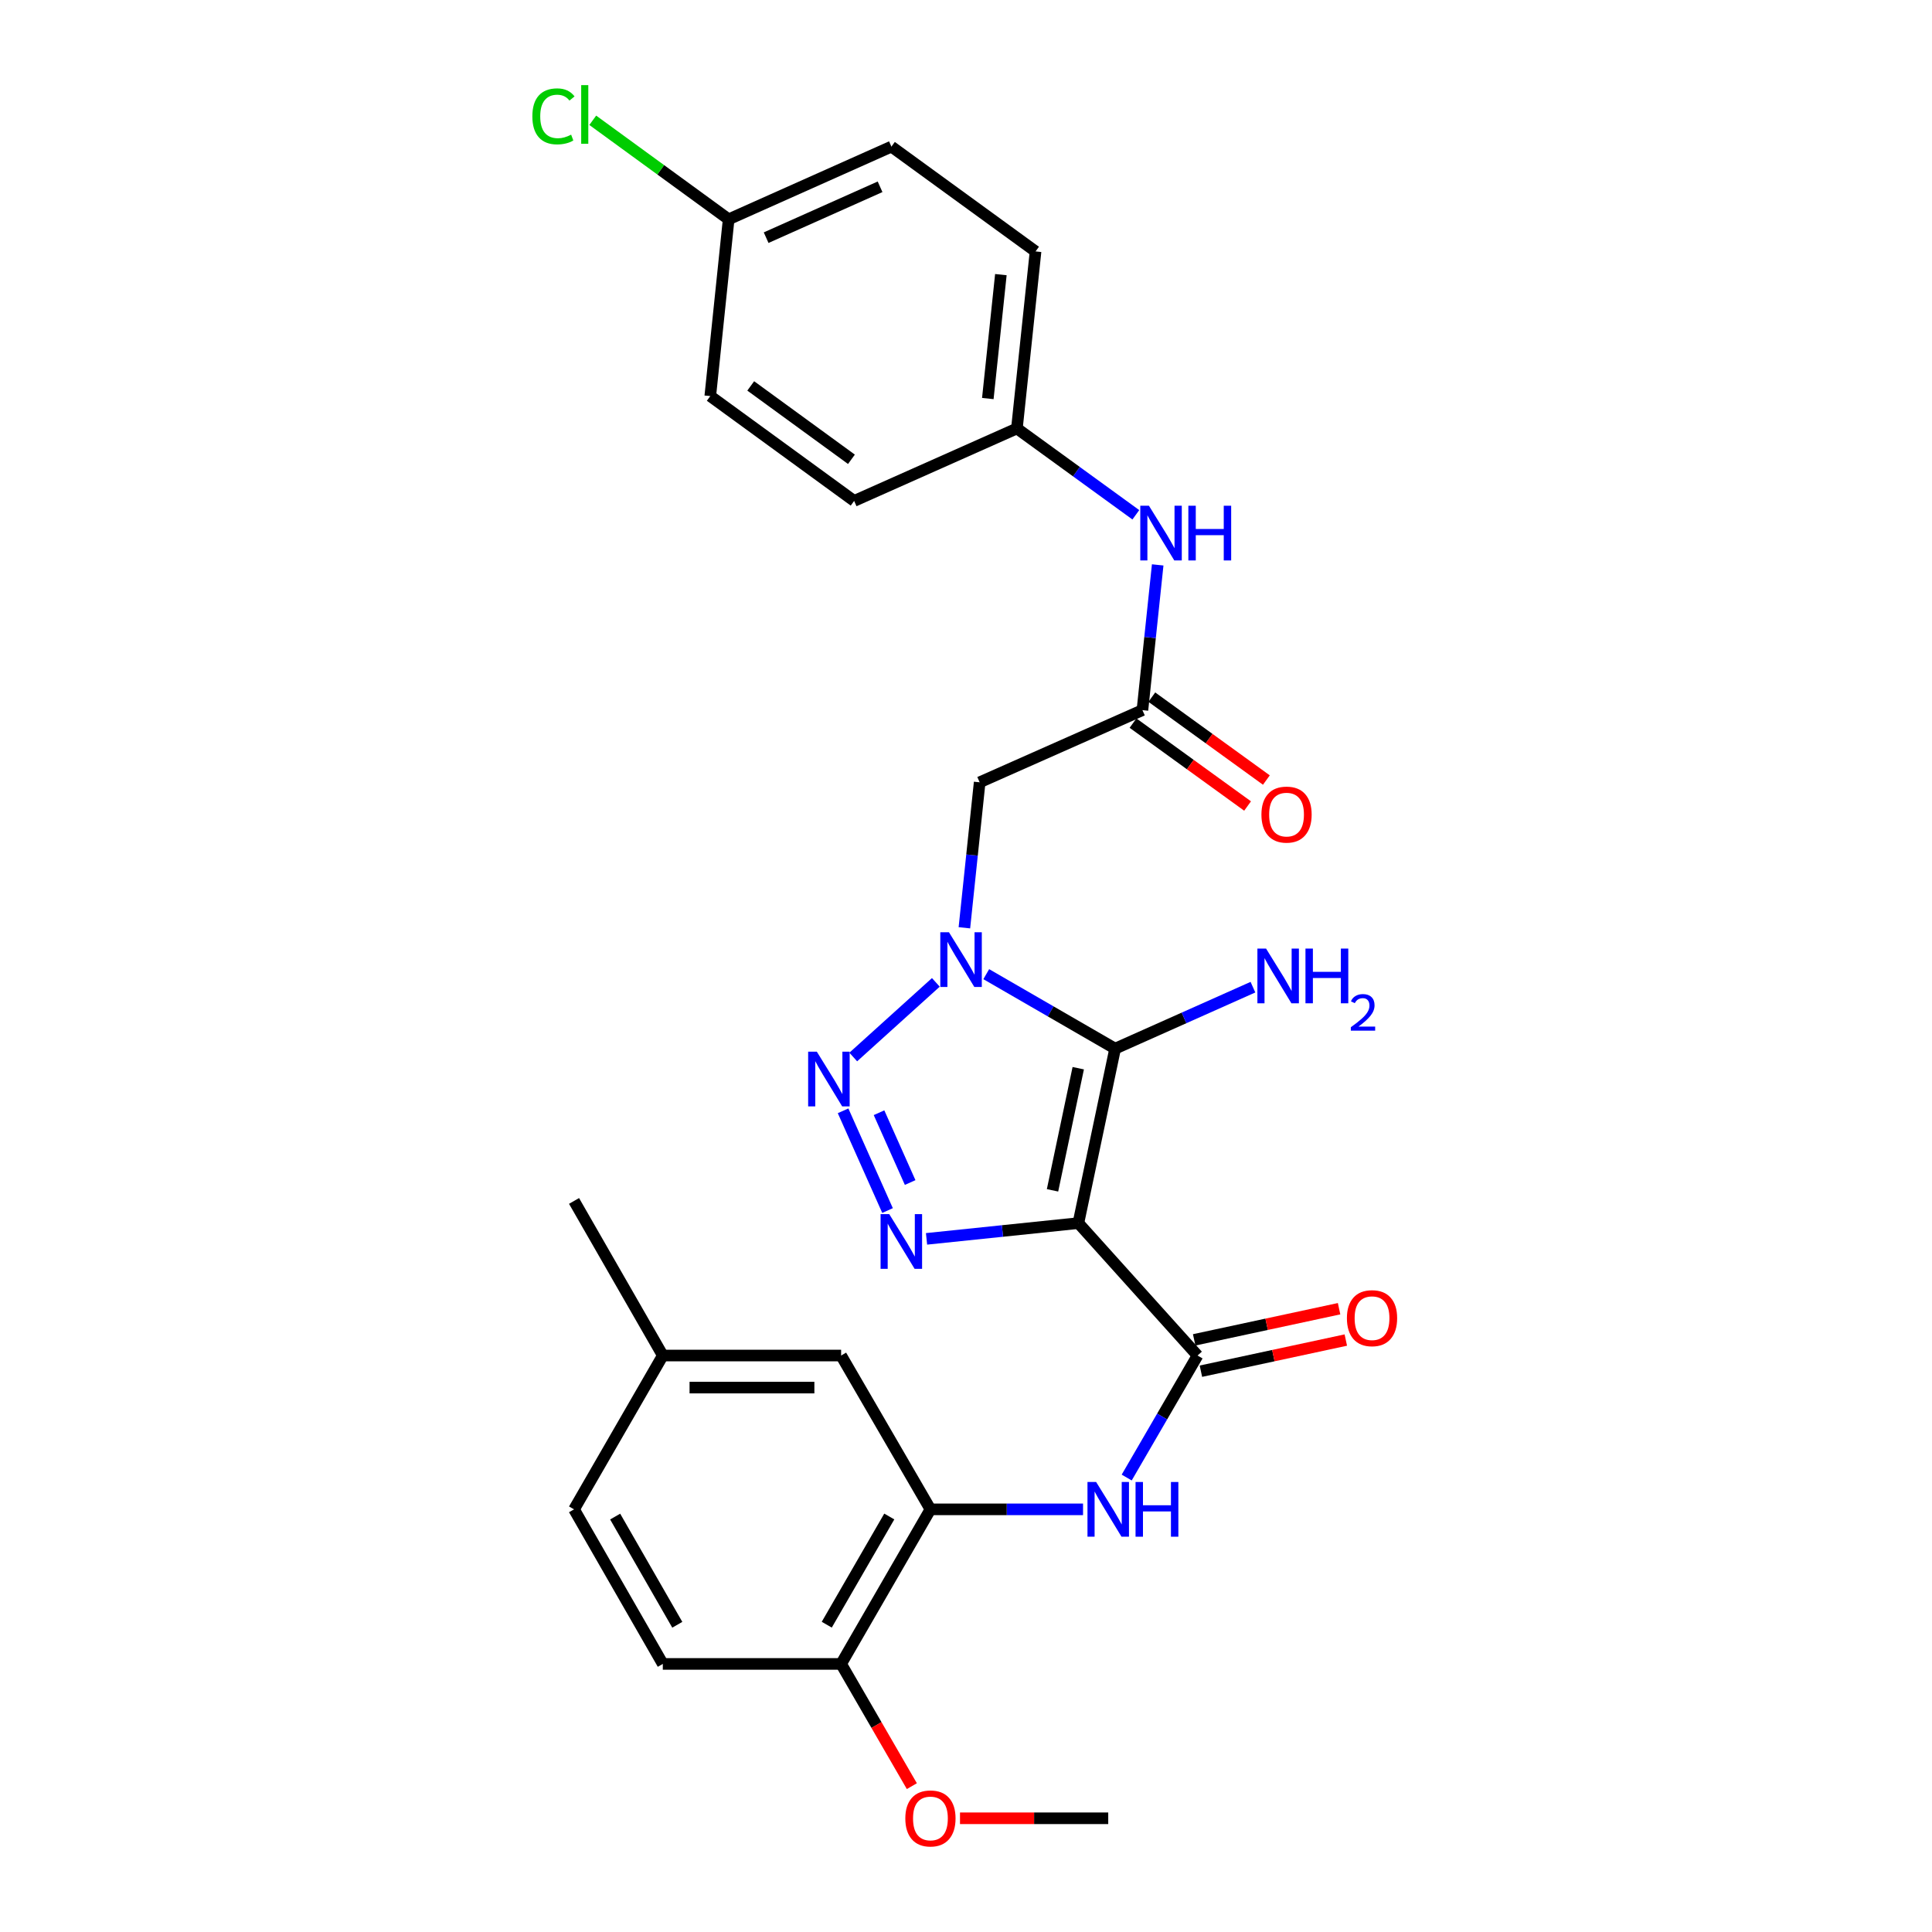 <?xml version='1.0' encoding='iso-8859-1'?>
<svg version='1.1' baseProfile='full'
              xmlns='http://www.w3.org/2000/svg'
                      xmlns:rdkit='http://www.rdkit.org/xml'
                      xmlns:xlink='http://www.w3.org/1999/xlink'
                  xml:space='preserve'
width='1000px' height='1000px' viewBox='0 0 1000 1000'>
<!-- END OF HEADER -->
<rect style='opacity:1.0;fill:#FFFFFF;stroke:none' width='1000' height='1000' x='0' y='0'> </rect>
<path class='bond-1' d='M 558.169,633.082 L 577.186,542.77' style='fill:none;fill-rule:evenodd;stroke:#000000;stroke-width:6px;stroke-linecap:butt;stroke-linejoin:miter;stroke-opacity:1' />
<path class='bond-1' d='M 544.784,616.116 L 558.097,552.898' style='fill:none;fill-rule:evenodd;stroke:#000000;stroke-width:6px;stroke-linecap:butt;stroke-linejoin:miter;stroke-opacity:1' />
<path class='bond-3' d='M 558.169,633.082 L 518.871,637.157' style='fill:none;fill-rule:evenodd;stroke:#000000;stroke-width:6px;stroke-linecap:butt;stroke-linejoin:miter;stroke-opacity:1' />
<path class='bond-3' d='M 518.871,637.157 L 479.573,641.233' style='fill:none;fill-rule:evenodd;stroke:#0000FF;stroke-width:6px;stroke-linecap:butt;stroke-linejoin:miter;stroke-opacity:1' />
<path class='bond-4' d='M 558.169,633.082 L 619.848,701.62' style='fill:none;fill-rule:evenodd;stroke:#000000;stroke-width:6px;stroke-linecap:butt;stroke-linejoin:miter;stroke-opacity:1' />
<path class='bond-0' d='M 510.481,504.224 L 543.834,523.497' style='fill:none;fill-rule:evenodd;stroke:#0000FF;stroke-width:6px;stroke-linecap:butt;stroke-linejoin:miter;stroke-opacity:1' />
<path class='bond-0' d='M 543.834,523.497 L 577.186,542.77' style='fill:none;fill-rule:evenodd;stroke:#000000;stroke-width:6px;stroke-linecap:butt;stroke-linejoin:miter;stroke-opacity:1' />
<path class='bond-5' d='M 499.167,480.221 L 503.119,442.57' style='fill:none;fill-rule:evenodd;stroke:#0000FF;stroke-width:6px;stroke-linecap:butt;stroke-linejoin:miter;stroke-opacity:1' />
<path class='bond-5' d='M 503.119,442.57 L 507.072,404.92' style='fill:none;fill-rule:evenodd;stroke:#000000;stroke-width:6px;stroke-linecap:butt;stroke-linejoin:miter;stroke-opacity:1' />
<path class='bond-28' d='M 484.394,508.476 L 441.644,547.106' style='fill:none;fill-rule:evenodd;stroke:#0000FF;stroke-width:6px;stroke-linecap:butt;stroke-linejoin:miter;stroke-opacity:1' />
<path class='bond-12' d='M 577.186,542.77 L 612.853,526.865' style='fill:none;fill-rule:evenodd;stroke:#000000;stroke-width:6px;stroke-linecap:butt;stroke-linejoin:miter;stroke-opacity:1' />
<path class='bond-12' d='M 612.853,526.865 L 648.521,510.96' style='fill:none;fill-rule:evenodd;stroke:#0000FF;stroke-width:6px;stroke-linecap:butt;stroke-linejoin:miter;stroke-opacity:1' />
<path class='bond-2' d='M 436.378,574.958 L 459.391,626.575' style='fill:none;fill-rule:evenodd;stroke:#0000FF;stroke-width:6px;stroke-linecap:butt;stroke-linejoin:miter;stroke-opacity:1' />
<path class='bond-2' d='M 454.985,575.944 L 471.094,612.075' style='fill:none;fill-rule:evenodd;stroke:#0000FF;stroke-width:6px;stroke-linecap:butt;stroke-linejoin:miter;stroke-opacity:1' />
<path class='bond-6' d='M 619.848,701.62 L 601.513,733.198' style='fill:none;fill-rule:evenodd;stroke:#000000;stroke-width:6px;stroke-linecap:butt;stroke-linejoin:miter;stroke-opacity:1' />
<path class='bond-6' d='M 601.513,733.198 L 583.177,764.777' style='fill:none;fill-rule:evenodd;stroke:#0000FF;stroke-width:6px;stroke-linecap:butt;stroke-linejoin:miter;stroke-opacity:1' />
<path class='bond-10' d='M 621.592,709.731 L 659.093,701.67' style='fill:none;fill-rule:evenodd;stroke:#000000;stroke-width:6px;stroke-linecap:butt;stroke-linejoin:miter;stroke-opacity:1' />
<path class='bond-10' d='M 659.093,701.67 L 696.594,693.608' style='fill:none;fill-rule:evenodd;stroke:#FF0000;stroke-width:6px;stroke-linecap:butt;stroke-linejoin:miter;stroke-opacity:1' />
<path class='bond-10' d='M 618.105,693.509 L 655.606,685.447' style='fill:none;fill-rule:evenodd;stroke:#000000;stroke-width:6px;stroke-linecap:butt;stroke-linejoin:miter;stroke-opacity:1' />
<path class='bond-10' d='M 655.606,685.447 L 693.107,677.386' style='fill:none;fill-rule:evenodd;stroke:#FF0000;stroke-width:6px;stroke-linecap:butt;stroke-linejoin:miter;stroke-opacity:1' />
<path class='bond-7' d='M 507.072,404.92 L 591.318,367.558' style='fill:none;fill-rule:evenodd;stroke:#000000;stroke-width:6px;stroke-linecap:butt;stroke-linejoin:miter;stroke-opacity:1' />
<path class='bond-8' d='M 560.578,781.238 L 521.085,781.238' style='fill:none;fill-rule:evenodd;stroke:#0000FF;stroke-width:6px;stroke-linecap:butt;stroke-linejoin:miter;stroke-opacity:1' />
<path class='bond-8' d='M 521.085,781.238 L 481.592,781.238' style='fill:none;fill-rule:evenodd;stroke:#000000;stroke-width:6px;stroke-linecap:butt;stroke-linejoin:miter;stroke-opacity:1' />
<path class='bond-9' d='M 591.318,367.558 L 595.269,329.975' style='fill:none;fill-rule:evenodd;stroke:#000000;stroke-width:6px;stroke-linecap:butt;stroke-linejoin:miter;stroke-opacity:1' />
<path class='bond-9' d='M 595.269,329.975 L 599.22,292.391' style='fill:none;fill-rule:evenodd;stroke:#0000FF;stroke-width:6px;stroke-linecap:butt;stroke-linejoin:miter;stroke-opacity:1' />
<path class='bond-14' d='M 586.453,374.279 L 616.099,395.737' style='fill:none;fill-rule:evenodd;stroke:#000000;stroke-width:6px;stroke-linecap:butt;stroke-linejoin:miter;stroke-opacity:1' />
<path class='bond-14' d='M 616.099,395.737 L 645.746,417.194' style='fill:none;fill-rule:evenodd;stroke:#FF0000;stroke-width:6px;stroke-linecap:butt;stroke-linejoin:miter;stroke-opacity:1' />
<path class='bond-14' d='M 596.182,360.837 L 625.828,382.295' style='fill:none;fill-rule:evenodd;stroke:#000000;stroke-width:6px;stroke-linecap:butt;stroke-linejoin:miter;stroke-opacity:1' />
<path class='bond-14' d='M 625.828,382.295 L 655.475,403.753' style='fill:none;fill-rule:evenodd;stroke:#FF0000;stroke-width:6px;stroke-linecap:butt;stroke-linejoin:miter;stroke-opacity:1' />
<path class='bond-11' d='M 481.592,781.238 L 435.363,861.244' style='fill:none;fill-rule:evenodd;stroke:#000000;stroke-width:6px;stroke-linecap:butt;stroke-linejoin:miter;stroke-opacity:1' />
<path class='bond-11' d='M 460.291,784.937 L 427.93,840.941' style='fill:none;fill-rule:evenodd;stroke:#000000;stroke-width:6px;stroke-linecap:butt;stroke-linejoin:miter;stroke-opacity:1' />
<path class='bond-13' d='M 481.592,781.238 L 435.363,701.62' style='fill:none;fill-rule:evenodd;stroke:#000000;stroke-width:6px;stroke-linecap:butt;stroke-linejoin:miter;stroke-opacity:1' />
<path class='bond-16' d='M 587.906,266.458 L 557.127,244.114' style='fill:none;fill-rule:evenodd;stroke:#0000FF;stroke-width:6px;stroke-linecap:butt;stroke-linejoin:miter;stroke-opacity:1' />
<path class='bond-16' d='M 557.127,244.114 L 526.347,221.77' style='fill:none;fill-rule:evenodd;stroke:#000000;stroke-width:6px;stroke-linecap:butt;stroke-linejoin:miter;stroke-opacity:1' />
<path class='bond-15' d='M 435.363,861.244 L 343.069,861.244' style='fill:none;fill-rule:evenodd;stroke:#000000;stroke-width:6px;stroke-linecap:butt;stroke-linejoin:miter;stroke-opacity:1' />
<path class='bond-23' d='M 435.363,861.244 L 453.667,892.878' style='fill:none;fill-rule:evenodd;stroke:#000000;stroke-width:6px;stroke-linecap:butt;stroke-linejoin:miter;stroke-opacity:1' />
<path class='bond-23' d='M 453.667,892.878 L 471.971,924.511' style='fill:none;fill-rule:evenodd;stroke:#FF0000;stroke-width:6px;stroke-linecap:butt;stroke-linejoin:miter;stroke-opacity:1' />
<path class='bond-17' d='M 435.363,701.62 L 343.069,701.62' style='fill:none;fill-rule:evenodd;stroke:#000000;stroke-width:6px;stroke-linecap:butt;stroke-linejoin:miter;stroke-opacity:1' />
<path class='bond-17' d='M 421.519,718.213 L 356.913,718.213' style='fill:none;fill-rule:evenodd;stroke:#000000;stroke-width:6px;stroke-linecap:butt;stroke-linejoin:miter;stroke-opacity:1' />
<path class='bond-29' d='M 343.069,861.244 L 297.125,781.238' style='fill:none;fill-rule:evenodd;stroke:#000000;stroke-width:6px;stroke-linecap:butt;stroke-linejoin:miter;stroke-opacity:1' />
<path class='bond-29' d='M 350.566,840.98 L 318.406,784.976' style='fill:none;fill-rule:evenodd;stroke:#000000;stroke-width:6px;stroke-linecap:butt;stroke-linejoin:miter;stroke-opacity:1' />
<path class='bond-21' d='M 526.347,221.77 L 442.101,259.28' style='fill:none;fill-rule:evenodd;stroke:#000000;stroke-width:6px;stroke-linecap:butt;stroke-linejoin:miter;stroke-opacity:1' />
<path class='bond-22' d='M 526.347,221.77 L 535.999,130.14' style='fill:none;fill-rule:evenodd;stroke:#000000;stroke-width:6px;stroke-linecap:butt;stroke-linejoin:miter;stroke-opacity:1' />
<path class='bond-22' d='M 511.293,206.288 L 518.049,142.147' style='fill:none;fill-rule:evenodd;stroke:#000000;stroke-width:6px;stroke-linecap:butt;stroke-linejoin:miter;stroke-opacity:1' />
<path class='bond-19' d='M 343.069,701.62 L 297.125,781.238' style='fill:none;fill-rule:evenodd;stroke:#000000;stroke-width:6px;stroke-linecap:butt;stroke-linejoin:miter;stroke-opacity:1' />
<path class='bond-26' d='M 343.069,701.62 L 297.125,621.605' style='fill:none;fill-rule:evenodd;stroke:#000000;stroke-width:6px;stroke-linecap:butt;stroke-linejoin:miter;stroke-opacity:1' />
<path class='bond-18' d='M 377.149,113.511 L 461.395,75.891' style='fill:none;fill-rule:evenodd;stroke:#000000;stroke-width:6px;stroke-linecap:butt;stroke-linejoin:miter;stroke-opacity:1' />
<path class='bond-18' d='M 396.552,123.019 L 455.524,96.685' style='fill:none;fill-rule:evenodd;stroke:#000000;stroke-width:6px;stroke-linecap:butt;stroke-linejoin:miter;stroke-opacity:1' />
<path class='bond-20' d='M 377.149,113.511 L 341.979,87.886' style='fill:none;fill-rule:evenodd;stroke:#000000;stroke-width:6px;stroke-linecap:butt;stroke-linejoin:miter;stroke-opacity:1' />
<path class='bond-20' d='M 341.979,87.886 L 306.809,62.262' style='fill:none;fill-rule:evenodd;stroke:#00CC00;stroke-width:6px;stroke-linecap:butt;stroke-linejoin:miter;stroke-opacity:1' />
<path class='bond-30' d='M 377.149,113.511 L 367.636,205.021' style='fill:none;fill-rule:evenodd;stroke:#000000;stroke-width:6px;stroke-linecap:butt;stroke-linejoin:miter;stroke-opacity:1' />
<path class='bond-24' d='M 442.101,259.28 L 367.636,205.021' style='fill:none;fill-rule:evenodd;stroke:#000000;stroke-width:6px;stroke-linecap:butt;stroke-linejoin:miter;stroke-opacity:1' />
<path class='bond-24' d='M 440.703,237.73 L 388.577,199.749' style='fill:none;fill-rule:evenodd;stroke:#000000;stroke-width:6px;stroke-linecap:butt;stroke-linejoin:miter;stroke-opacity:1' />
<path class='bond-25' d='M 535.999,130.14 L 461.395,75.891' style='fill:none;fill-rule:evenodd;stroke:#000000;stroke-width:6px;stroke-linecap:butt;stroke-linejoin:miter;stroke-opacity:1' />
<path class='bond-27' d='M 496.893,941.139 L 535.256,941.139' style='fill:none;fill-rule:evenodd;stroke:#FF0000;stroke-width:6px;stroke-linecap:butt;stroke-linejoin:miter;stroke-opacity:1' />
<path class='bond-27' d='M 535.256,941.139 L 573.619,941.139' style='fill:none;fill-rule:evenodd;stroke:#000000;stroke-width:6px;stroke-linecap:butt;stroke-linejoin:miter;stroke-opacity:1' />
<path  class='atom-1' d='M 491.179 482.528
L 500.459 497.528
Q 501.379 499.008, 502.859 501.688
Q 504.339 504.368, 504.419 504.528
L 504.419 482.528
L 508.179 482.528
L 508.179 510.848
L 504.299 510.848
L 494.339 494.448
Q 493.179 492.528, 491.939 490.328
Q 490.739 488.128, 490.379 487.448
L 490.379 510.848
L 486.699 510.848
L 486.699 482.528
L 491.179 482.528
' fill='#0000FF'/>
<path  class='atom-3' d='M 422.779 544.336
L 432.059 559.336
Q 432.979 560.816, 434.459 563.496
Q 435.939 566.176, 436.019 566.336
L 436.019 544.336
L 439.779 544.336
L 439.779 572.656
L 435.899 572.656
L 425.939 556.256
Q 424.779 554.336, 423.539 552.136
Q 422.339 549.936, 421.979 549.256
L 421.979 572.656
L 418.299 572.656
L 418.299 544.336
L 422.779 544.336
' fill='#0000FF'/>
<path  class='atom-4' d='M 460.27 628.426
L 469.55 643.426
Q 470.47 644.906, 471.95 647.586
Q 473.43 650.266, 473.51 650.426
L 473.51 628.426
L 477.27 628.426
L 477.27 656.746
L 473.39 656.746
L 463.43 640.346
Q 462.27 638.426, 461.03 636.226
Q 459.83 634.026, 459.47 633.346
L 459.47 656.746
L 455.79 656.746
L 455.79 628.426
L 460.27 628.426
' fill='#0000FF'/>
<path  class='atom-7' d='M 567.359 767.078
L 576.639 782.078
Q 577.559 783.558, 579.039 786.238
Q 580.519 788.918, 580.599 789.078
L 580.599 767.078
L 584.359 767.078
L 584.359 795.398
L 580.479 795.398
L 570.519 778.998
Q 569.359 777.078, 568.119 774.878
Q 566.919 772.678, 566.559 771.998
L 566.559 795.398
L 562.879 795.398
L 562.879 767.078
L 567.359 767.078
' fill='#0000FF'/>
<path  class='atom-7' d='M 587.759 767.078
L 591.599 767.078
L 591.599 779.118
L 606.079 779.118
L 606.079 767.078
L 609.919 767.078
L 609.919 795.398
L 606.079 795.398
L 606.079 782.318
L 591.599 782.318
L 591.599 795.398
L 587.759 795.398
L 587.759 767.078
' fill='#0000FF'/>
<path  class='atom-10' d='M 594.691 261.768
L 603.971 276.768
Q 604.891 278.248, 606.371 280.928
Q 607.851 283.608, 607.931 283.768
L 607.931 261.768
L 611.691 261.768
L 611.691 290.088
L 607.811 290.088
L 597.851 273.688
Q 596.691 271.768, 595.451 269.568
Q 594.251 267.368, 593.891 266.688
L 593.891 290.088
L 590.211 290.088
L 590.211 261.768
L 594.691 261.768
' fill='#0000FF'/>
<path  class='atom-10' d='M 615.091 261.768
L 618.931 261.768
L 618.931 273.808
L 633.411 273.808
L 633.411 261.768
L 637.251 261.768
L 637.251 290.088
L 633.411 290.088
L 633.411 277.008
L 618.931 277.008
L 618.931 290.088
L 615.091 290.088
L 615.091 261.768
' fill='#0000FF'/>
<path  class='atom-11' d='M 697.16 682.286
Q 697.16 675.486, 700.52 671.686
Q 703.88 667.886, 710.16 667.886
Q 716.44 667.886, 719.8 671.686
Q 723.16 675.486, 723.16 682.286
Q 723.16 689.166, 719.76 693.086
Q 716.36 696.966, 710.16 696.966
Q 703.92 696.966, 700.52 693.086
Q 697.16 689.206, 697.16 682.286
M 710.16 693.766
Q 714.48 693.766, 716.8 690.886
Q 719.16 687.966, 719.16 682.286
Q 719.16 676.726, 716.8 673.926
Q 714.48 671.086, 710.16 671.086
Q 705.84 671.086, 703.48 673.886
Q 701.16 676.686, 701.16 682.286
Q 701.16 688.006, 703.48 690.886
Q 705.84 693.766, 710.16 693.766
' fill='#FF0000'/>
<path  class='atom-13' d='M 655.31 490.981
L 664.59 505.981
Q 665.51 507.461, 666.99 510.141
Q 668.47 512.821, 668.55 512.981
L 668.55 490.981
L 672.31 490.981
L 672.31 519.301
L 668.43 519.301
L 658.47 502.901
Q 657.31 500.981, 656.07 498.781
Q 654.87 496.581, 654.51 495.901
L 654.51 519.301
L 650.83 519.301
L 650.83 490.981
L 655.31 490.981
' fill='#0000FF'/>
<path  class='atom-13' d='M 675.71 490.981
L 679.55 490.981
L 679.55 503.021
L 694.03 503.021
L 694.03 490.981
L 697.87 490.981
L 697.87 519.301
L 694.03 519.301
L 694.03 506.221
L 679.55 506.221
L 679.55 519.301
L 675.71 519.301
L 675.71 490.981
' fill='#0000FF'/>
<path  class='atom-13' d='M 699.243 518.307
Q 699.93 516.539, 701.566 515.562
Q 703.203 514.559, 705.474 514.559
Q 708.298 514.559, 709.882 516.09
Q 711.466 517.621, 711.466 520.34
Q 711.466 523.112, 709.407 525.699
Q 707.374 528.287, 703.15 531.349
L 711.783 531.349
L 711.783 533.461
L 699.19 533.461
L 699.19 531.692
Q 702.675 529.211, 704.734 527.363
Q 706.82 525.515, 707.823 523.851
Q 708.826 522.188, 708.826 520.472
Q 708.826 518.677, 707.929 517.674
Q 707.031 516.671, 705.474 516.671
Q 703.969 516.671, 702.966 517.278
Q 701.962 517.885, 701.25 519.231
L 699.243 518.307
' fill='#0000FF'/>
<path  class='atom-15' d='M 652.912 421.629
Q 652.912 414.829, 656.272 411.029
Q 659.632 407.229, 665.912 407.229
Q 672.192 407.229, 675.552 411.029
Q 678.912 414.829, 678.912 421.629
Q 678.912 428.509, 675.512 432.429
Q 672.112 436.309, 665.912 436.309
Q 659.672 436.309, 656.272 432.429
Q 652.912 428.549, 652.912 421.629
M 665.912 433.109
Q 670.232 433.109, 672.552 430.229
Q 674.912 427.309, 674.912 421.629
Q 674.912 416.069, 672.552 413.269
Q 670.232 410.429, 665.912 410.429
Q 661.592 410.429, 659.232 413.229
Q 656.912 416.029, 656.912 421.629
Q 656.912 427.349, 659.232 430.229
Q 661.592 433.109, 665.912 433.109
' fill='#FF0000'/>
<path  class='atom-21' d='M 275.545 60.222
Q 275.545 53.182, 278.825 49.502
Q 282.145 45.782, 288.425 45.782
Q 294.265 45.782, 297.385 49.903
L 294.745 52.062
Q 292.465 49.062, 288.425 49.062
Q 284.145 49.062, 281.865 51.943
Q 279.625 54.782, 279.625 60.222
Q 279.625 65.823, 281.945 68.703
Q 284.305 71.582, 288.865 71.582
Q 291.985 71.582, 295.625 69.703
L 296.745 72.703
Q 295.265 73.662, 293.025 74.222
Q 290.785 74.782, 288.305 74.782
Q 282.145 74.782, 278.825 71.022
Q 275.545 67.263, 275.545 60.222
' fill='#00CC00'/>
<path  class='atom-21' d='M 300.825 44.062
L 304.505 44.062
L 304.505 74.422
L 300.825 74.422
L 300.825 44.062
' fill='#00CC00'/>
<path  class='atom-24' d='M 468.592 941.219
Q 468.592 934.419, 471.952 930.619
Q 475.312 926.819, 481.592 926.819
Q 487.872 926.819, 491.232 930.619
Q 494.592 934.419, 494.592 941.219
Q 494.592 948.099, 491.192 952.019
Q 487.792 955.899, 481.592 955.899
Q 475.352 955.899, 471.952 952.019
Q 468.592 948.139, 468.592 941.219
M 481.592 952.699
Q 485.912 952.699, 488.232 949.819
Q 490.592 946.899, 490.592 941.219
Q 490.592 935.659, 488.232 932.859
Q 485.912 930.019, 481.592 930.019
Q 477.272 930.019, 474.912 932.819
Q 472.592 935.619, 472.592 941.219
Q 472.592 946.939, 474.912 949.819
Q 477.272 952.699, 481.592 952.699
' fill='#FF0000'/>
</svg>
